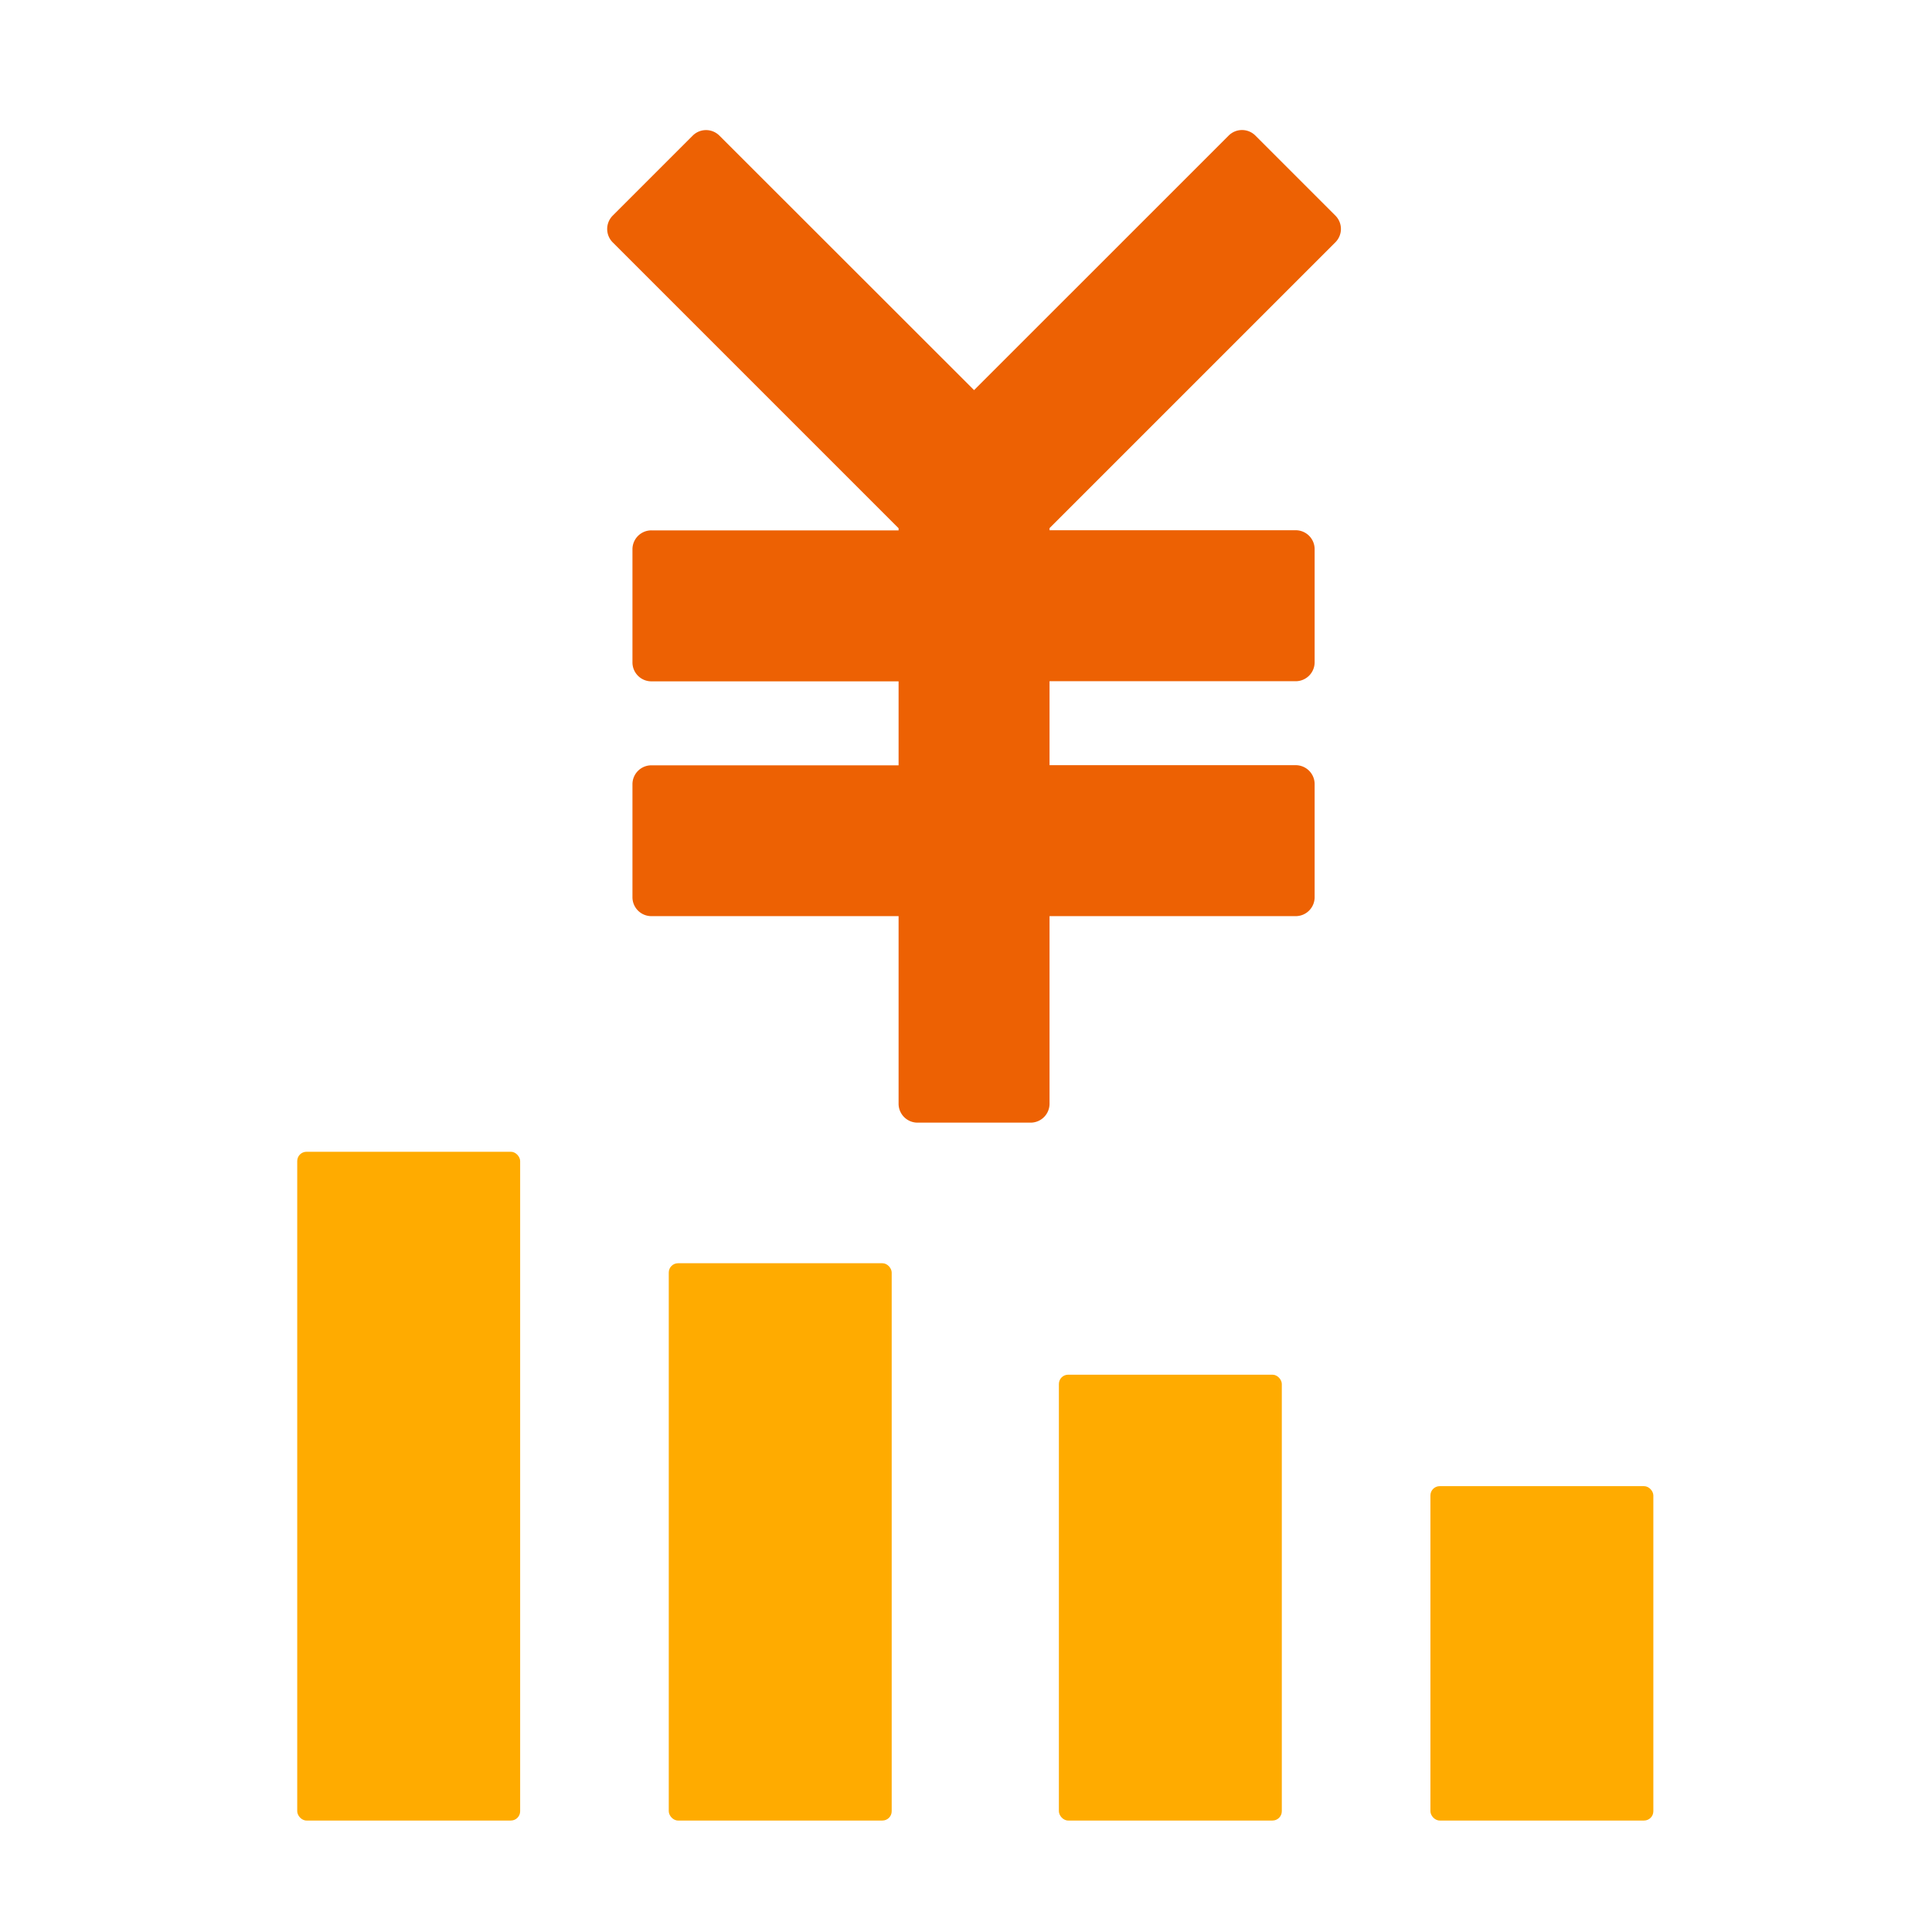 <svg xmlns="http://www.w3.org/2000/svg" width="104" height="104" viewBox="0 0 104 104"><defs><style>.a{fill:none;}.b{fill:#ed6103;}.c{fill:#ffab00;}</style></defs><g transform="translate(16147 22095)"><rect class="a" width="104" height="104" transform="translate(-16147 -22095)"/><g transform="translate(-17656.133 -22391)"><path class="b" d="M1572.479,309.042a1.016,1.016,0,0,0,0-1.436l-4.308-4.309a1.017,1.017,0,0,0-1.437,0L1553.028,317,1539.319,303.3a1.016,1.016,0,0,0-1.436,0l-4.309,4.309a1.021,1.021,0,0,0,0,1.436l15.391,15.391v.114h-13.31a1.019,1.019,0,0,0-1.016,1.016v6.095a1.02,1.02,0,0,0,1.016,1.016h13.31v4.52h-13.31a1.019,1.019,0,0,0-1.016,1.016V344.3a1.019,1.019,0,0,0,1.016,1.016h13.31v10.1a1.019,1.019,0,0,0,1.016,1.016h6.094a1.019,1.019,0,0,0,1.016-1.016v-10.1h13.254a1.019,1.019,0,0,0,1.016-1.016v-6.094a1.019,1.019,0,0,0-1.016-1.016h-13.254v-4.52h13.254a1.02,1.02,0,0,0,1.016-1.016v-6.095a1.019,1.019,0,0,0-1.016-1.016h-13.254v-.114Z" transform="translate(8.539 0)"/><rect class="c" width="12" height="36" rx="0.5" transform="translate(1525.133 358)"/><rect class="c" width="12" height="30" rx="0.5" transform="translate(1545.133 364)"/><rect class="c" width="12" height="24" rx="0.5" transform="translate(1566.133 370)"/><rect class="c" width="12" height="18" rx="0.5" transform="translate(1586.133 376)"/></g></g></svg>